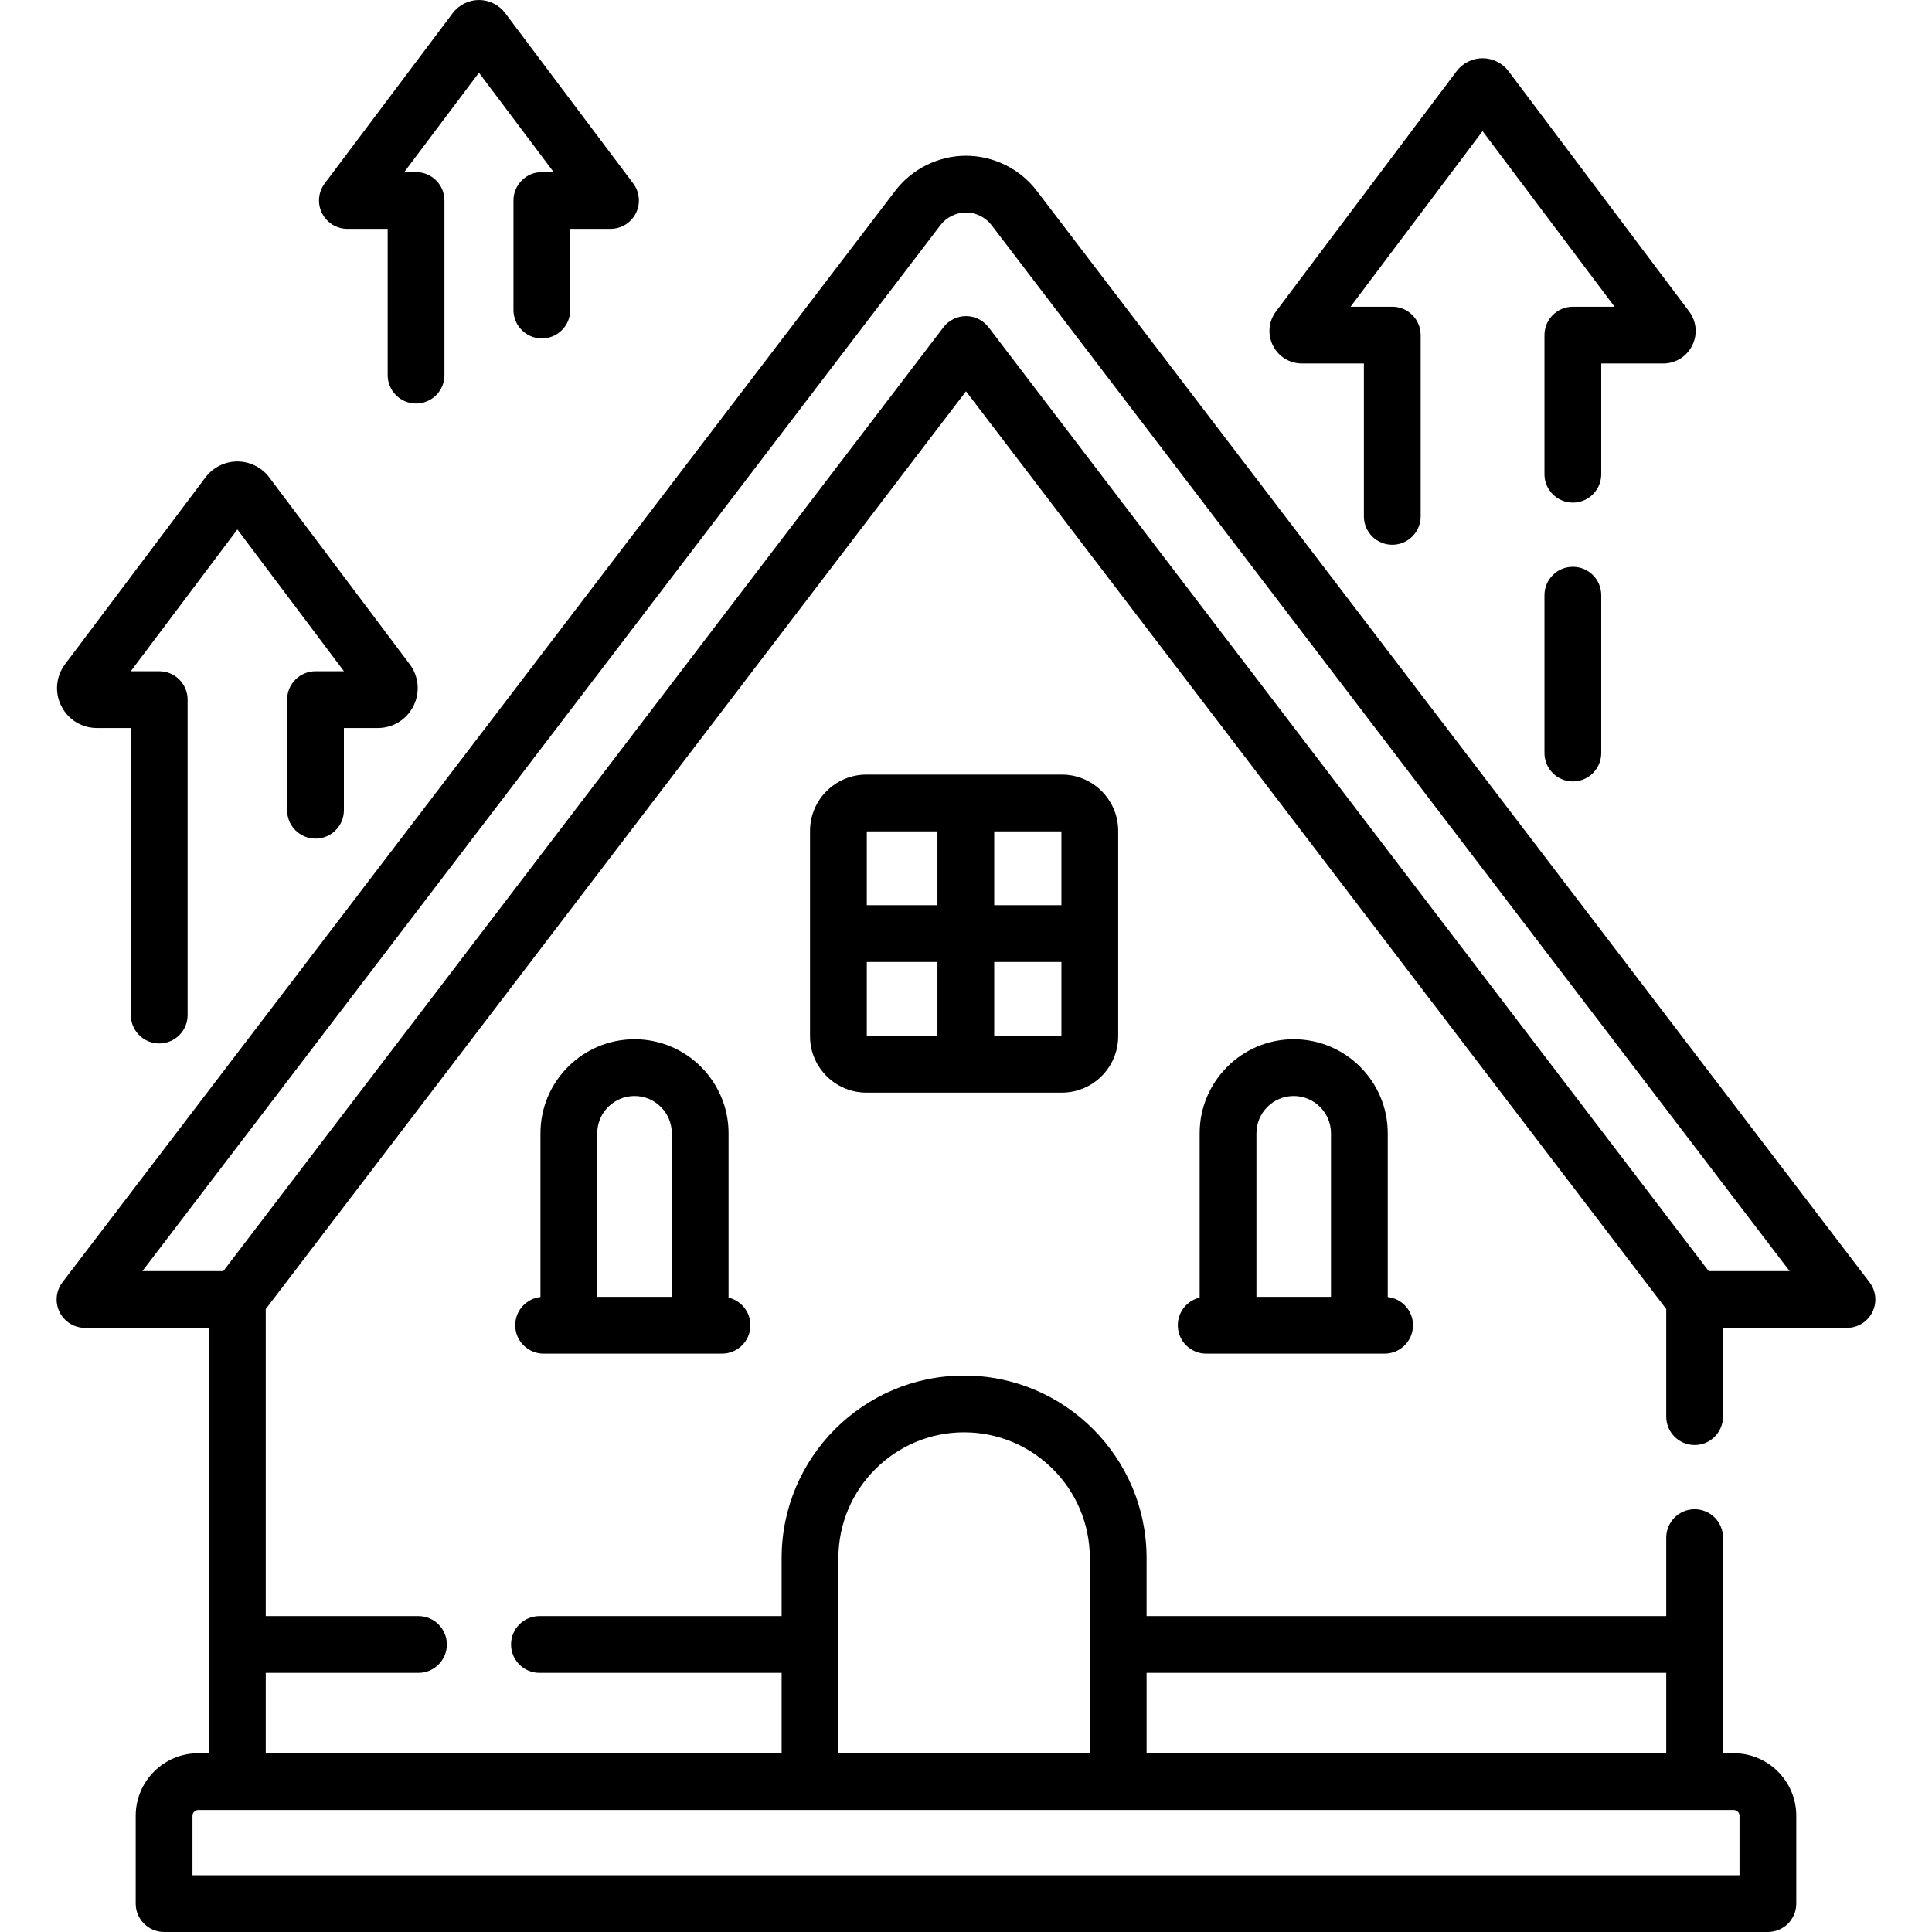 <svg id="Capa_1" enable-background="new 0 0 510.472 510.472" height="512" viewBox="0 0 510.472 510.472" width="512" xmlns="http://www.w3.org/2000/svg"><g><path d="m493.968 338.799-220.05-288.403c-4.417-5.788-11.401-9.244-18.683-9.244s-14.266 3.456-18.683 9.244l-220.049 288.403c-1.73 2.268-2.024 5.32-.76 7.876 1.265 2.557 3.87 4.174 6.722 4.174h32.751v112.391h-2.836c-9.11 0-16.522 7.412-16.522 16.523v23.208c0 4.143 3.358 7.5 7.5 7.5h423.756c4.142 0 7.5-3.357 7.5-7.5v-23.208c0-9.111-7.412-16.523-16.522-16.523h-2.837v-56.97c0-4.143-3.358-7.5-7.5-7.5s-7.5 3.357-7.5 7.5v20.735h-137.304v-15.341c0-26.586-21.629-48.215-48.215-48.215s-48.215 21.629-48.215 48.215v15.341h-63.992c-4.142 0-7.5 3.357-7.5 7.5s3.358 7.5 7.5 7.5h63.992v21.235h-136.304v-21.235h40.349c4.142 0 7.5-3.357 7.5-7.5s-3.358-7.5-7.5-7.5h-40.349v-81.122l185.019-242.491 185.019 242.491v28.424c0 4.143 3.358 7.5 7.5 7.5s7.5-3.357 7.5-7.5v-23.459h32.751c2.852 0 5.457-1.617 6.722-4.174 1.265-2.555.97-5.608-.76-7.875zm-53.714 103.206v21.235h-137.303v-21.235zm-218.733-30.341c0-18.314 14.9-33.215 33.215-33.215s33.215 14.9 33.215 33.215v51.576h-66.43zm236.57 66.576c.839 0 1.522.684 1.522 1.523v15.708h-408.755v-15.708c0-.84.683-1.523 1.522-1.523zm-6.625-142.391-190.268-249.37c-1.418-1.859-3.624-2.95-5.962-2.95s-4.544 1.091-5.962 2.95l-190.268 249.37h-21.384l210.856-276.354c1.598-2.094 4.124-3.344 6.758-3.344s5.16 1.25 6.758 3.344l210.856 276.354z"/><path d="m341.822 274.588c-13.702 0-24.85 11.147-24.85 24.85v43.426c-3.309.78-5.775 3.745-5.775 7.293 0 4.143 3.358 7.5 7.5 7.5h47.143c4.142 0 7.5-3.357 7.5-7.5 0-3.861-2.918-7.038-6.669-7.451v-43.267c.001-13.704-11.147-24.851-24.849-24.851zm-9.849 68.068v-43.219c0-5.431 4.418-9.85 9.85-9.85s9.85 4.419 9.85 9.85v43.219z"/><path d="m167.649 274.588c-13.702 0-24.85 11.147-24.85 24.85v43.267c-3.751.414-6.669 3.59-6.669 7.451 0 4.143 3.358 7.5 7.5 7.5h47.143c4.142 0 7.5-3.357 7.5-7.5 0-3.548-2.466-6.512-5.775-7.293v-43.426c.001-13.702-11.146-24.849-24.849-24.849zm-9.849 68.068v-43.219c0-5.431 4.418-9.85 9.85-9.85s9.85 4.419 9.85 9.85v43.219z"/><path d="m228.917 204.661c-8.211 0-14.892 6.681-14.892 14.892v54.246c0 8.211 6.681 14.892 14.892 14.892h51.638c8.211 0 14.892-6.681 14.892-14.892v-54.246c0-8.211-6.681-14.892-14.892-14.892zm51.53 34.515h-17.758v-19.515h17.758zm-32.758-19.515v19.515h-18.664v-19.515zm-18.664 34.515h18.664v19.515h-18.664zm33.664 19.514v-19.515h17.758v19.515z"/><path d="m344.015 96.043h16.351v40.39c0 4.143 3.358 7.5 7.5 7.5s7.5-3.357 7.5-7.5v-47.89c0-4.143-3.358-7.5-7.5-7.5h-11.023l34.879-46.4 34.879 46.4h-11.023c-4.142 0-7.5 3.357-7.5 7.5v36.754c0 4.143 3.358 7.5 7.5 7.5s7.5-3.357 7.5-7.5v-29.254h16.35c3.279 0 6.225-1.822 7.69-4.756 1.464-2.933 1.15-6.383-.819-9.004l-47.709-63.468c-1.615-2.146-4.182-3.427-6.868-3.427s-5.253 1.281-6.87 3.43l-47.704 63.463c-1.972 2.62-2.287 6.07-.822 9.005 1.463 2.934 4.41 4.757 7.689 4.757z"/><path d="m415.578 149.76c-4.142 0-7.5 3.357-7.5 7.5v41.706c0 4.143 3.358 7.5 7.5 7.5s7.5-3.357 7.5-7.5v-41.706c0-4.143-3.358-7.5-7.5-7.5z"/><path d="m25.613 192.357h8.958v75.839c0 4.143 3.358 7.5 7.5 7.5s7.5-3.357 7.5-7.5v-83.339c0-4.143-3.358-7.5-7.5-7.5h-7.519l28.165-37.468 28.165 37.468h-7.519c-4.142 0-7.5 3.357-7.5 7.5v29.221c0 4.143 3.358 7.5 7.5 7.5s7.5-3.357 7.5-7.5v-21.721h8.958c4.019 0 7.631-2.233 9.426-5.83 1.795-3.596 1.411-7.826-1.004-11.038l-37.103-49.357c-1.979-2.635-5.128-4.207-8.423-4.207s-6.443 1.572-8.422 4.205l-37.105 49.36c-2.415 3.213-2.799 7.442-1.003 11.038s5.408 5.829 9.426 5.829z"/><path d="m91.787 60.469h10.643v38.644c0 4.143 3.358 7.5 7.5 7.5s7.5-3.357 7.5-7.5v-46.144c0-4.143-3.358-7.5-7.5-7.5h-3.122l19.74-26.261 19.74 26.261h-3.122c-4.142 0-7.5 3.357-7.5 7.5v28.95c0 4.143 3.358 7.5 7.5 7.5s7.5-3.357 7.5-7.5v-21.45h10.642c2.842 0 5.44-1.606 6.71-4.149s.993-5.585-.715-7.857l-33.828-45.003c-1.627-2.166-4.216-3.46-6.925-3.46-.001 0-.001 0-.002 0-2.708 0-5.297 1.292-6.926 3.458l-33.83 45.004c-1.708 2.272-1.985 5.314-.715 7.857 1.269 2.543 3.867 4.15 6.71 4.15z"/></g></svg>